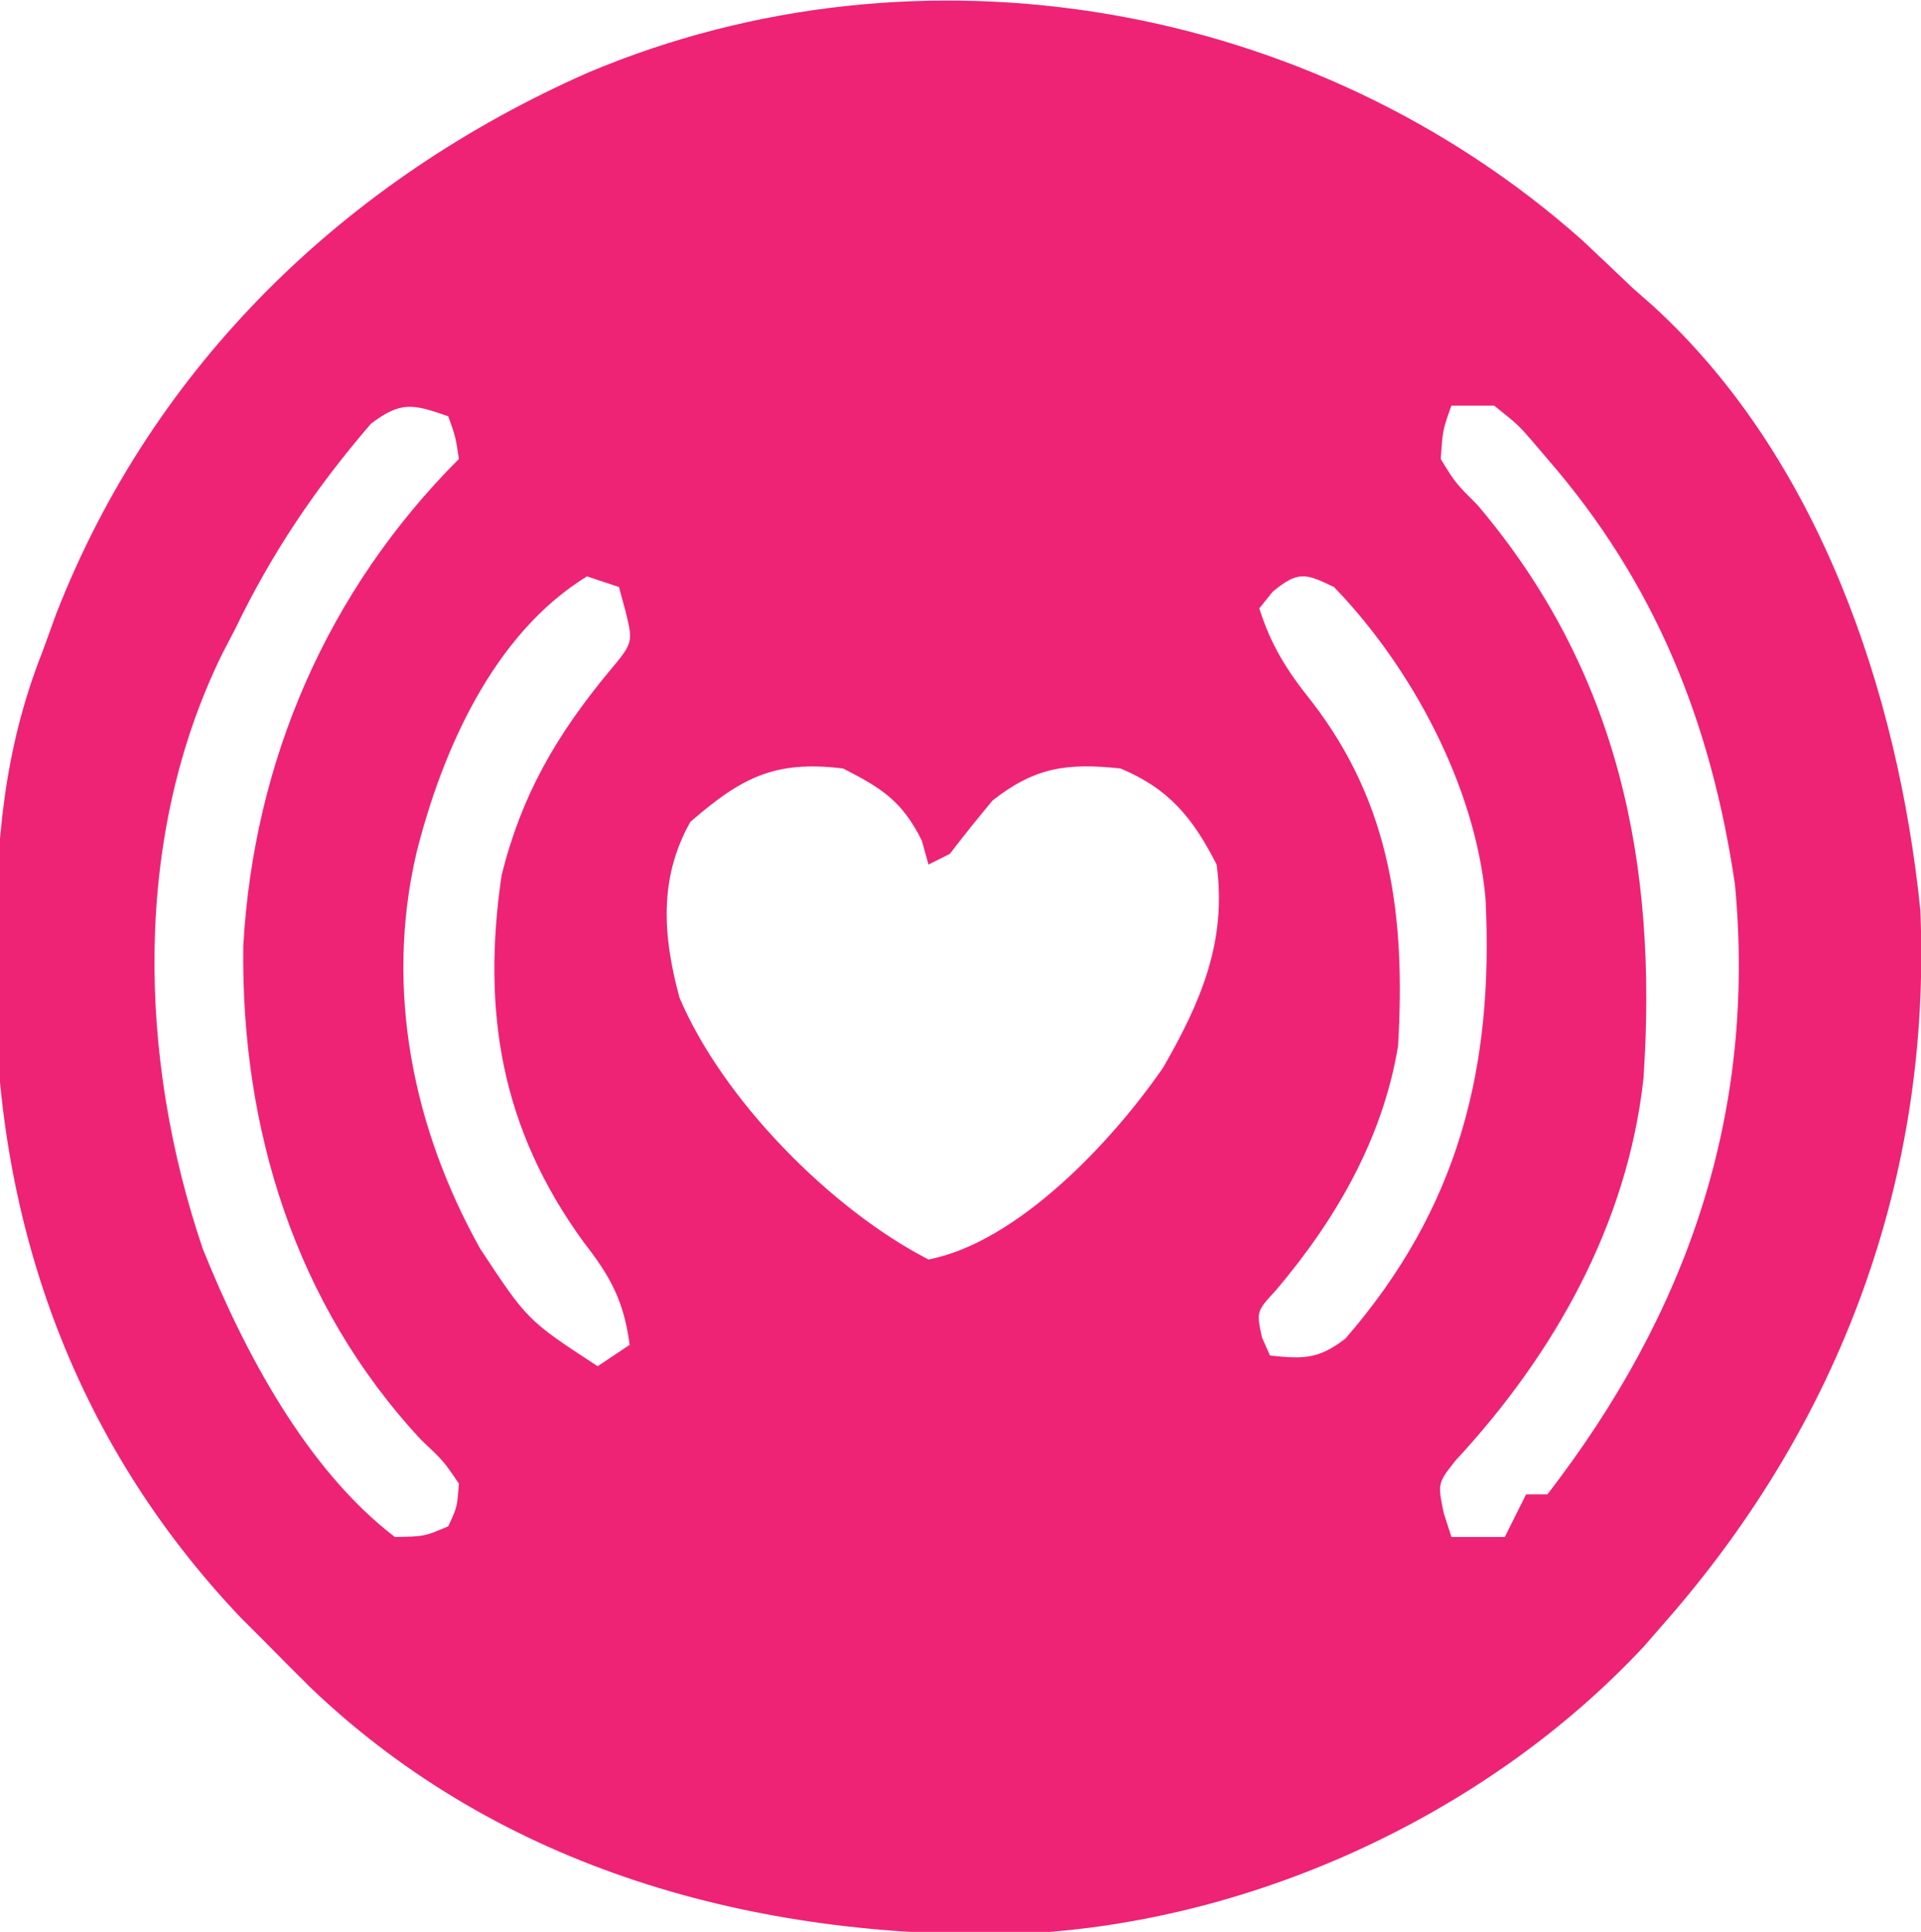 <?xml version="1.0" encoding="UTF-8"?>
<svg version="1.1" xmlns="http://www.w3.org/2000/svg" width="180" height="181">
<path d="M0 0 C1.589 1.494 3.173 2.993 4.75 4.5 C5.365 5.04 5.98 5.58 6.613 6.137 C22.166 20.33 29.588 42.339 31.688 62.75 C32.75 87.753 24.21 110.746 7.75 129.5 C7.096 130.249 6.443 130.998 5.77 131.77 C-9.13 147.732 -31.494 157.893 -53.309 158.703 C-77.492 159.136 -101.209 152.702 -119.054 135.704 C-120.467 134.317 -121.859 132.909 -123.25 131.5 C-124.063 130.685 -124.877 129.871 -125.715 129.031 C-141.547 112.36 -148.869 91.415 -148.688 68.688 C-148.684 68.027 -148.681 67.366 -148.678 66.685 C-148.61 56.651 -147.973 47.895 -144.25 38.5 C-143.826 37.332 -143.402 36.164 -142.965 34.961 C-133.843 11.636 -115.806 -5.698 -93.156 -15.695 C-62.023 -28.838 -25.179 -22.369 0 0 Z M-113.496 17.203 C-118.715 23.269 -122.775 29.295 -126.25 36.5 C-126.818 37.591 -126.818 37.591 -127.398 38.703 C-135.858 55.878 -135.301 76.675 -129.25 94.5 C-125.434 104.013 -119.561 115.157 -111.25 121.5 C-108.49 121.45 -108.49 121.45 -106.25 120.5 C-105.42 118.72 -105.42 118.72 -105.25 116.5 C-106.691 114.377 -106.691 114.377 -108.812 112.375 C-120.558 99.75 -125.686 83.252 -125.453 66.117 C-124.481 48.798 -117.575 32.825 -105.25 20.5 C-105.569 18.392 -105.569 18.392 -106.25 16.5 C-109.54 15.367 -110.646 15.042 -113.496 17.203 Z M-12.25 15.5 C-13.066 17.784 -13.066 17.784 -13.25 20.5 C-11.893 22.729 -11.893 22.729 -9.812 24.812 C3.44 40.413 7.089 58.5 5.75 78.5 C4.256 92.18 -2.616 104.371 -11.879 114.352 C-13.543 116.469 -13.543 116.469 -12.965 119.273 C-12.729 120.008 -12.493 120.743 -12.25 121.5 C-10.6 121.5 -8.95 121.5 -7.25 121.5 C-6.59 120.18 -5.93 118.86 -5.25 117.5 C-4.59 117.5 -3.93 117.5 -3.25 117.5 C9.856 100.52 16.327 81.876 14.32 60.379 C12.089 45.2 6.843 32.11 -3.25 20.5 C-3.717 19.951 -4.183 19.402 -4.664 18.836 C-6.034 17.268 -6.034 17.268 -8.25 15.5 C-9.57 15.5 -10.89 15.5 -12.25 15.5 Z M-29 32.938 C-29.413 33.453 -29.825 33.969 -30.25 34.5 C-29.171 37.953 -27.611 40.404 -25.375 43.188 C-17.836 52.902 -16.55 63.549 -17.25 75.5 C-18.682 84.163 -23.055 91.732 -28.688 98.375 C-30.527 100.375 -30.527 100.375 -30 102.812 C-29.753 103.369 -29.505 103.926 -29.25 104.5 C-26.132 104.83 -24.721 104.861 -22.188 102.918 C-11.563 90.687 -8.261 77.542 -9.055 61.678 C-9.994 51.201 -15.974 40.018 -23.25 32.5 C-25.965 31.184 -26.636 30.996 -29 32.938 Z M-93.25 31.5 C-101.997 36.867 -106.835 47.821 -109.25 57.5 C-112.189 70.231 -109.581 83.18 -103.25 94.5 C-98.825 101.205 -98.825 101.205 -92.25 105.5 C-90.765 104.51 -90.765 104.51 -89.25 103.5 C-89.794 99.397 -91.031 97.117 -93.562 93.875 C-101.293 83.255 -103.122 72.296 -101.25 59.5 C-99.38 51.992 -96.133 46.416 -91.25 40.5 C-88.916 37.719 -88.916 37.719 -89.625 34.812 C-89.831 34.049 -90.037 33.286 -90.25 32.5 C-91.24 32.17 -92.23 31.84 -93.25 31.5 Z M-83.562 54.5 C-86.541 59.795 -86.142 65.207 -84.578 70.98 C-80.548 80.483 -70.416 90.787 -61.25 95.5 C-52.871 93.886 -43.989 84.395 -39.25 77.5 C-35.741 71.399 -33.268 65.703 -34.25 58.5 C-36.473 54.136 -38.7 51.405 -43.25 49.5 C-48.263 48.963 -51.263 49.375 -55.25 52.5 C-56.616 54.14 -57.955 55.803 -59.25 57.5 C-60.24 57.995 -60.24 57.995 -61.25 58.5 C-61.456 57.758 -61.663 57.015 -61.875 56.25 C-63.718 52.564 -65.596 51.361 -69.25 49.5 C-75.705 48.707 -78.8 50.381 -83.562 54.5 Z " fill="#EE2375" transform="translate(148.25,22.5)"/>
</svg>
